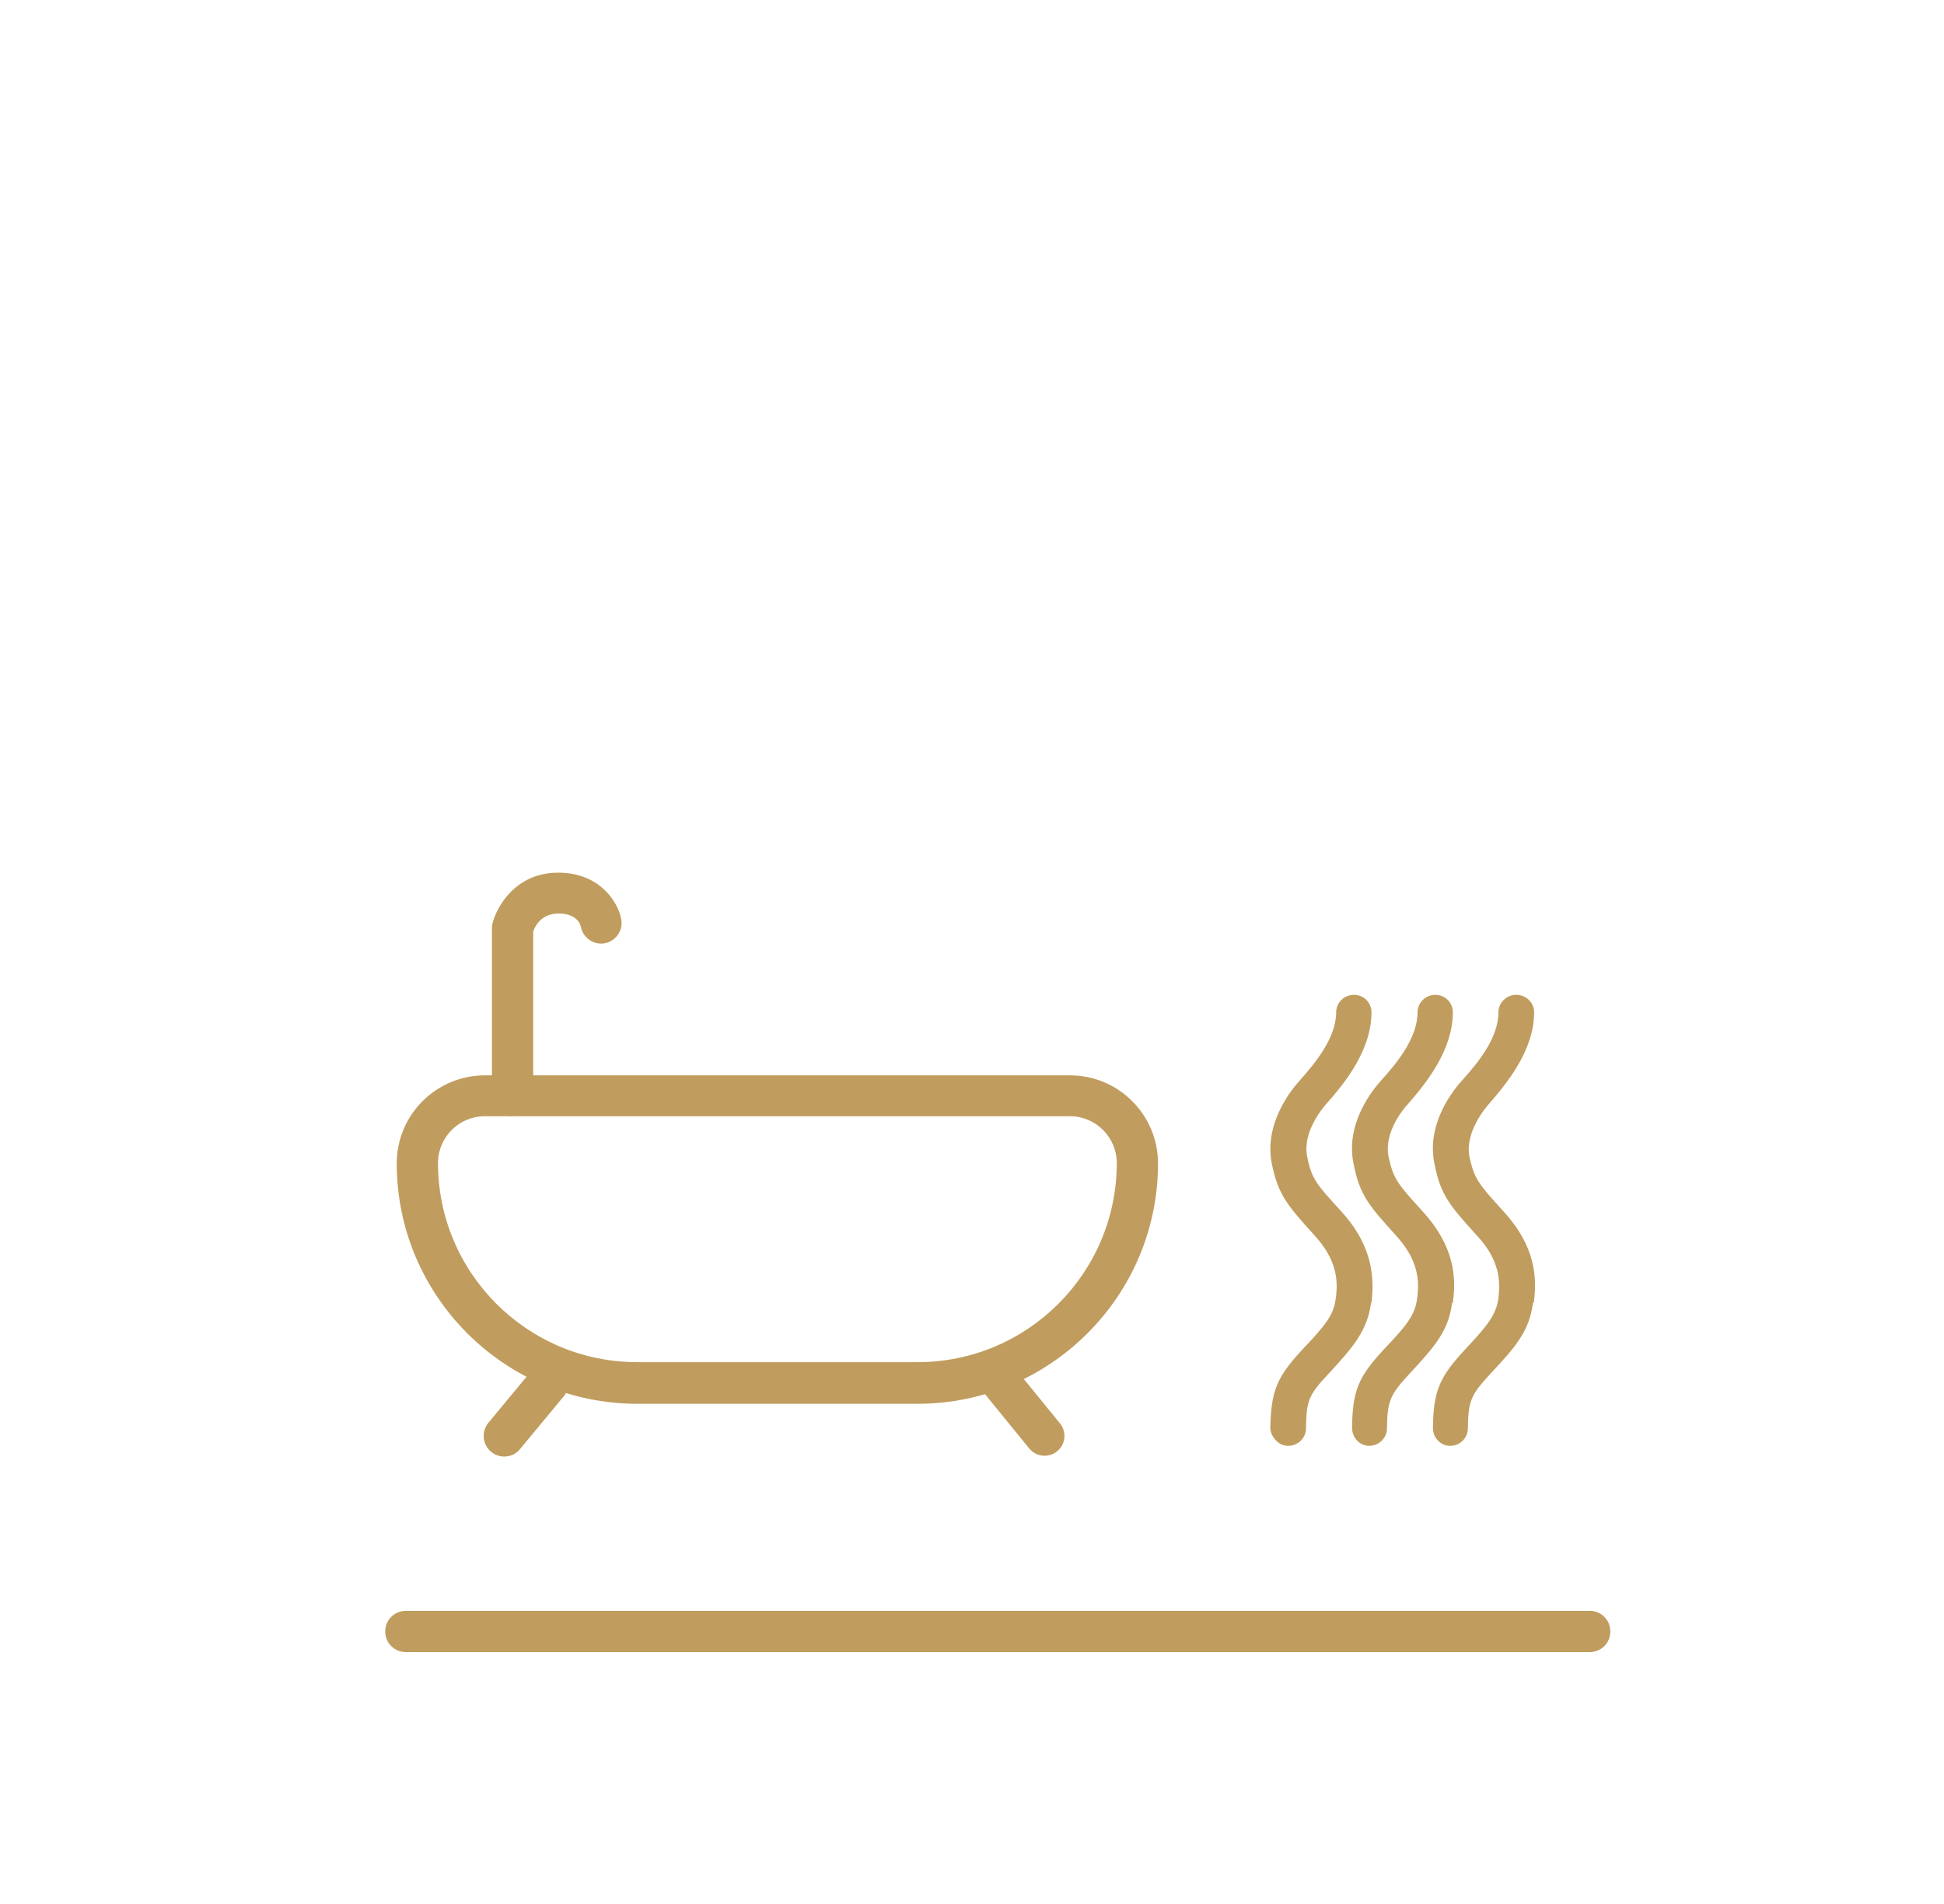 <svg width="49" height="48" viewBox="0 0 49 48" fill="none" xmlns="http://www.w3.org/2000/svg">
<path d="M40.07 41.65H10.23C9.94 41.65 9.71 41.42 9.71 41.13C9.71 40.84 9.94 40.61 10.23 40.61H40.07C40.36 40.61 40.59 40.84 40.59 41.13C40.59 41.42 40.36 41.65 40.07 41.65Z" fill="#C09D5F"/>
<path d="M12.92 28.14C12.63 28.14 12.4 27.91 12.4 27.62V23.41C12.4 23.41 12.4 23.33 12.41 23.29C12.52 22.85 13 22 14.07 22C15.14 22 15.59 22.77 15.66 23.18C15.71 23.46 15.52 23.73 15.24 23.78C14.96 23.83 14.69 23.64 14.64 23.36C14.62 23.27 14.51 23.03 14.08 23.03C13.65 23.03 13.49 23.34 13.44 23.48V27.61C13.44 27.9 13.21 28.13 12.92 28.13V28.14Z" fill="#C09D5F"/>
<path d="M12.709 36.72C12.589 36.72 12.479 36.68 12.379 36.6C12.159 36.42 12.129 36.09 12.309 35.87L13.419 34.53C13.599 34.31 13.929 34.28 14.149 34.46C14.369 34.64 14.399 34.97 14.219 35.19L13.109 36.53C13.009 36.66 12.859 36.72 12.709 36.72Z" fill="#C09D5F"/>
<path d="M25.23 34.85L26.33 36.2" stroke="#C09D5F" stroke-miterlimit="10" stroke-linecap="round"/>
<path d="M23.13 35.39H16.059C12.72 35.39 10 32.67 10 29.33C10 28.1 10.999 27.11 12.22 27.11H26.97C28.2 27.11 29.189 28.11 29.189 29.33C29.189 32.67 26.47 35.39 23.13 35.39ZM12.22 28.14C11.569 28.14 11.04 28.67 11.04 29.32C11.04 32.09 13.29 34.34 16.059 34.34H23.13C25.899 34.34 28.149 32.09 28.149 29.32C28.149 28.67 27.619 28.14 26.97 28.14H12.22Z" fill="#C09D5F"/>
<path d="M38.639 32.85C38.549 33.56 38.189 33.97 37.569 34.63C37.069 35.17 37.009 35.32 36.999 36.01C36.999 36.25 36.799 36.45 36.559 36.45H36.549C36.439 36.45 36.319 36.4 36.239 36.31C36.159 36.23 36.119 36.11 36.119 36C36.129 35.07 36.279 34.72 36.929 34.02C37.499 33.41 37.709 33.15 37.769 32.73C37.819 32.3 37.809 31.77 37.219 31.14C36.539 30.39 36.309 30.12 36.159 29.35C35.939 28.33 36.639 27.47 36.859 27.23C37.259 26.79 37.769 26.16 37.769 25.52C37.769 25.28 37.969 25.08 38.219 25.08C38.469 25.08 38.669 25.28 38.669 25.52C38.669 26.46 38.009 27.28 37.539 27.82C37.439 27.93 36.919 28.55 37.039 29.16C37.159 29.72 37.269 29.85 37.889 30.53C38.539 31.24 38.789 31.97 38.659 32.84L38.639 32.85Z" fill="#C09D5F"/>
<path d="M36.6 32.85C36.51 33.57 36.14 33.97 35.53 34.63C35.03 35.17 34.97 35.32 34.96 36.01C34.96 36.25 34.76 36.45 34.51 36.45C34.4 36.45 34.28 36.4 34.2 36.31C34.12 36.22 34.08 36.11 34.08 36C34.09 35.07 34.23 34.72 34.88 34.02C35.46 33.41 35.67 33.15 35.72 32.73C35.78 32.3 35.76 31.77 35.18 31.14C34.5 30.39 34.27 30.12 34.12 29.35C33.9 28.33 34.6 27.47 34.82 27.23C35.22 26.79 35.73 26.16 35.73 25.52C35.73 25.28 35.93 25.08 36.18 25.08C36.43 25.08 36.62 25.28 36.62 25.52C36.62 26.46 35.97 27.28 35.5 27.82C35.34 27.99 34.88 28.57 35 29.16C35.12 29.72 35.23 29.85 35.85 30.53C36.5 31.24 36.75 31.97 36.62 32.84L36.6 32.85Z" fill="#C09D5F"/>
<path d="M34.559 32.85C34.459 33.56 34.099 33.97 33.489 34.63C32.979 35.17 32.929 35.32 32.919 36.01C32.919 36.25 32.719 36.45 32.469 36.45C32.349 36.45 32.239 36.4 32.159 36.31C32.079 36.23 32.019 36.11 32.019 36C32.039 35.07 32.179 34.72 32.829 34.02C33.409 33.41 33.619 33.15 33.669 32.73C33.729 32.3 33.709 31.77 33.129 31.14C32.449 30.39 32.219 30.12 32.059 29.35C31.849 28.33 32.549 27.47 32.769 27.23C33.159 26.79 33.679 26.16 33.679 25.52C33.679 25.28 33.879 25.08 34.129 25.08C34.379 25.08 34.569 25.28 34.569 25.52C34.569 26.46 33.919 27.28 33.439 27.82C33.289 27.99 32.829 28.57 32.949 29.16C33.059 29.72 33.179 29.85 33.799 30.53C34.449 31.24 34.679 31.97 34.569 32.84L34.559 32.85Z" fill="#C09D5F"/>
</svg>
